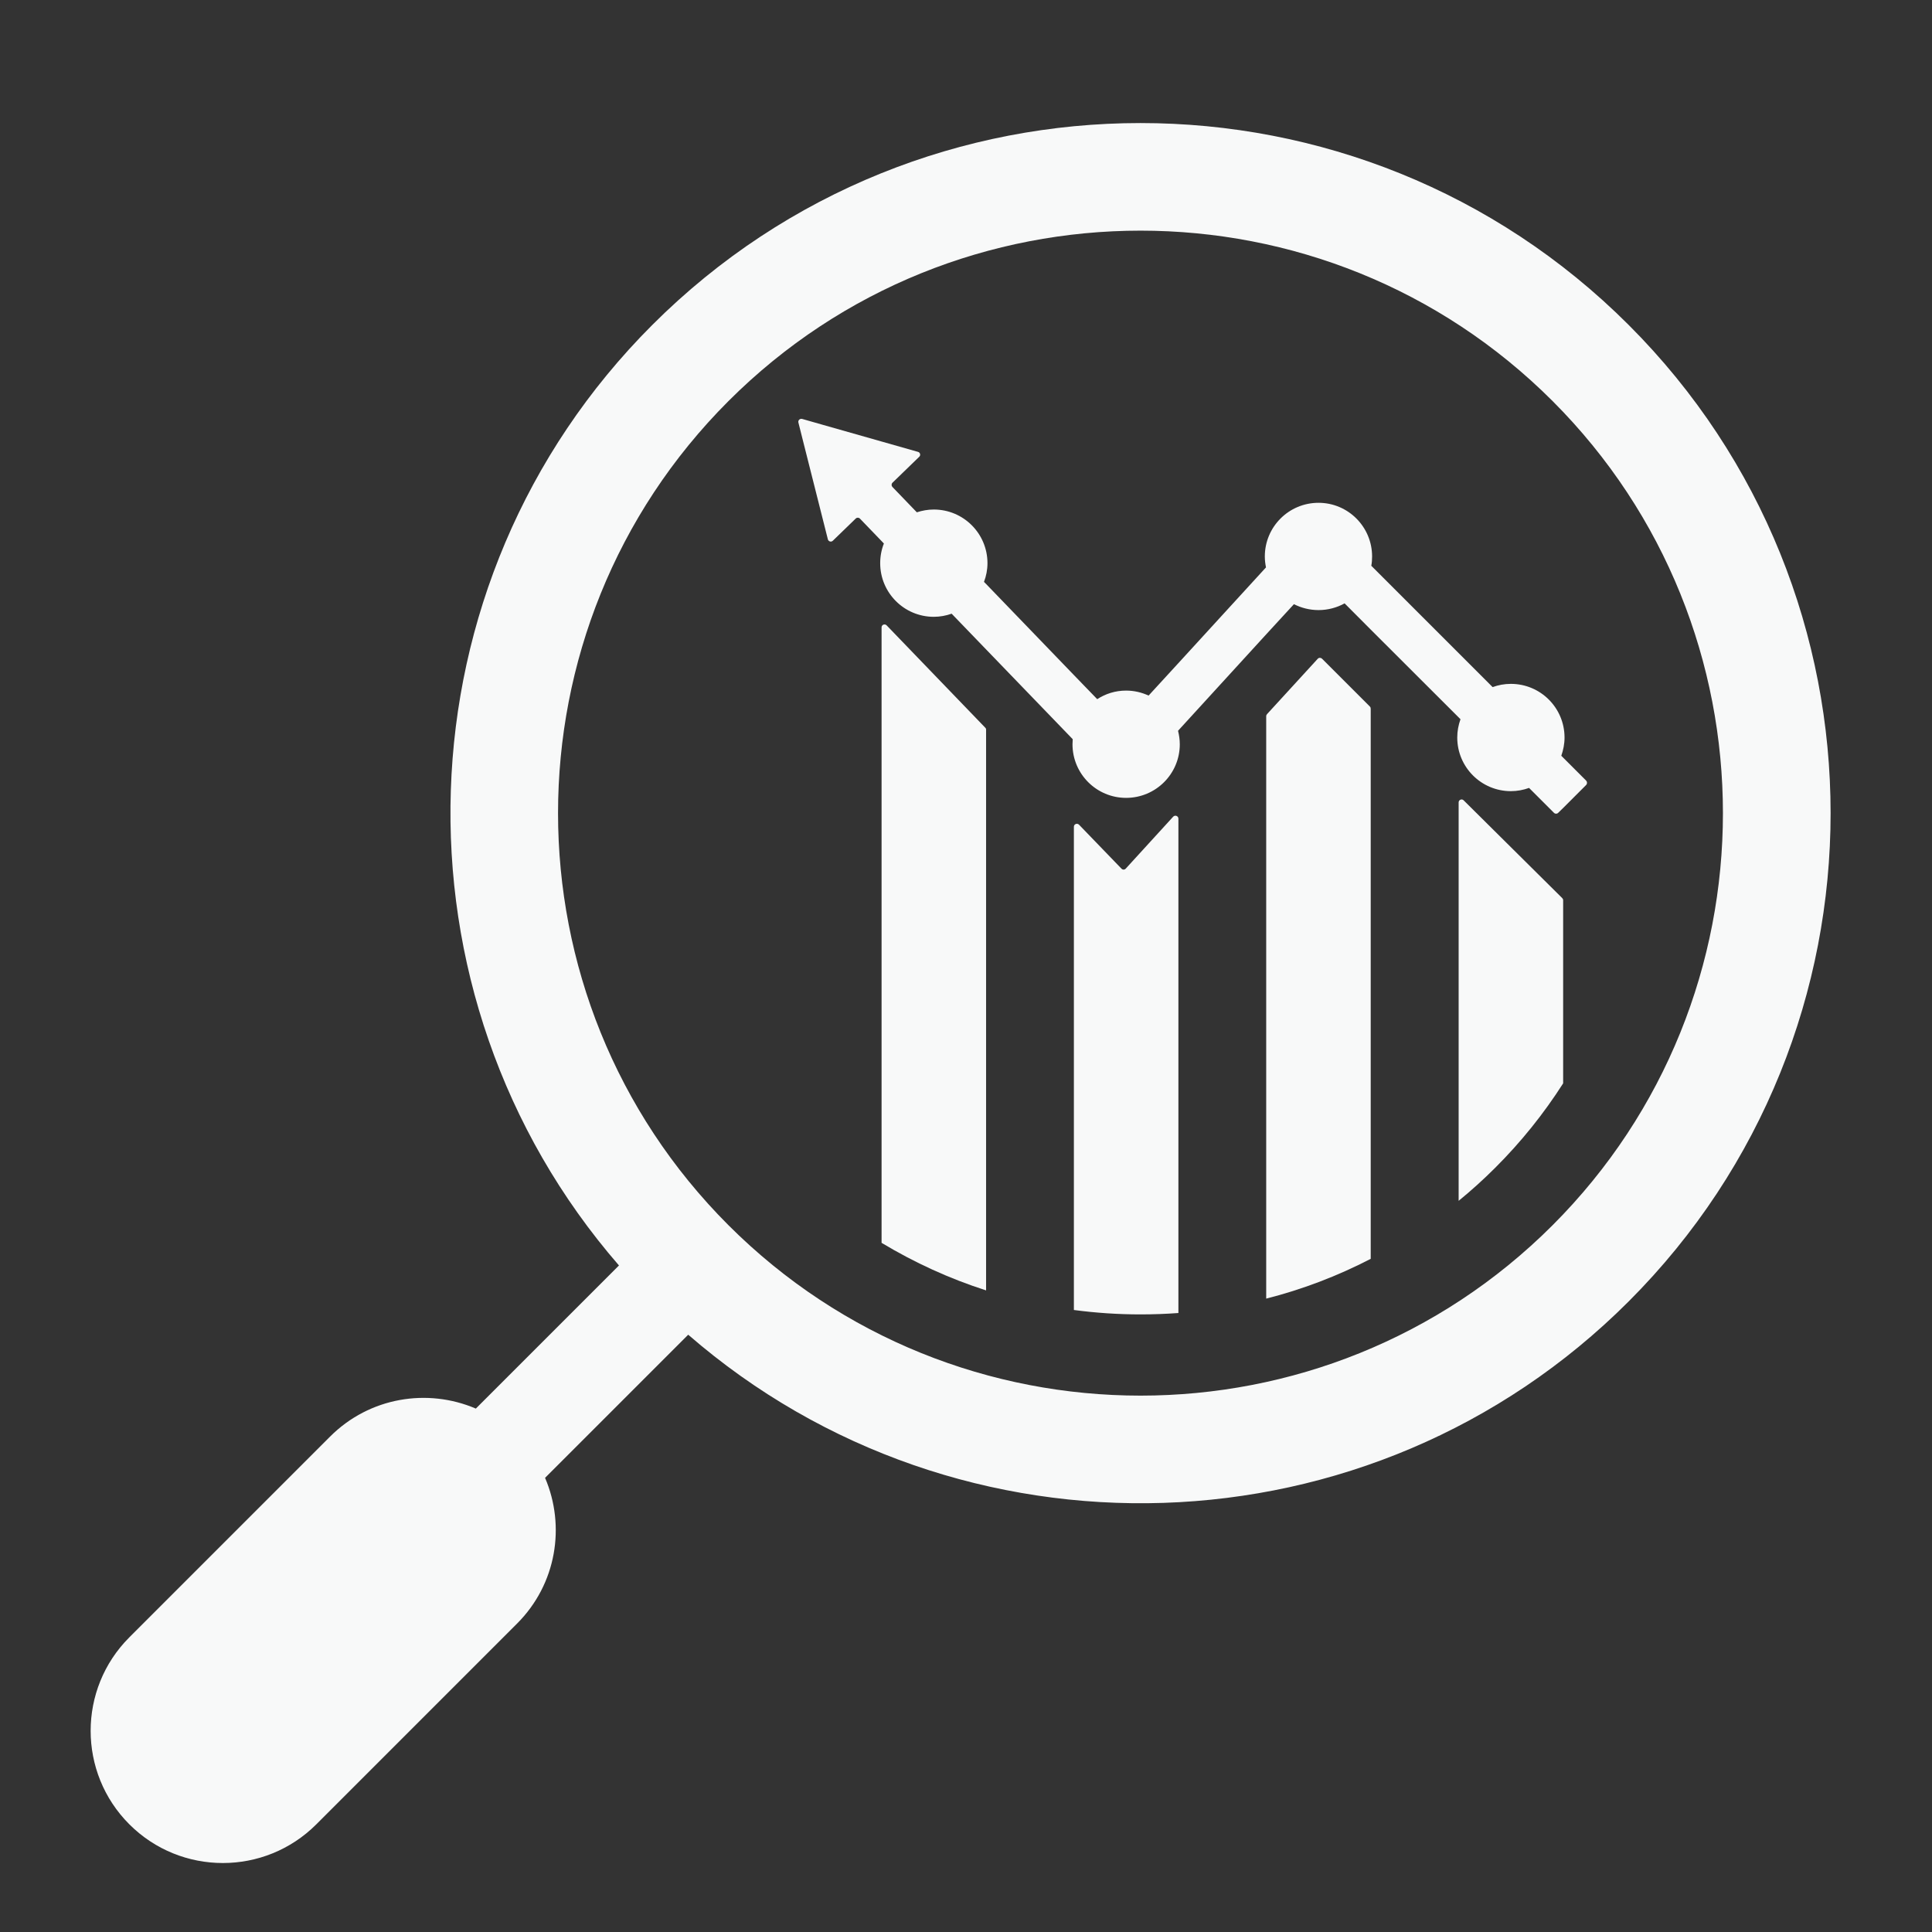 <svg xmlns="http://www.w3.org/2000/svg" xmlns:xlink="http://www.w3.org/1999/xlink" width="500" zoomAndPan="magnify" viewBox="0 0 375 375" height="500" preserveAspectRatio="xMidYMid meet" version="1.2"><rect x="0" y="0" width="375" height="375" fill="#333333" stroke="none"/><g id="bbfbd426ed"><path style=" stroke:none;fill-rule:nonzero;fill:#f8f9f9;fill-opacity:1;" d="M 172.105 121.391 C 171.742 121.008 171.113 121.254 171.113 121.773 L 171.113 241.234 C 177.508 245.082 184.305 248.191 191.398 250.465 L 191.398 141.609 C 191.398 141.473 191.332 141.316 191.219 141.227 Z M 172.105 121.391 "/><path style=" stroke:none;fill-rule:nonzero;fill:#f8f9f9;fill-opacity:1;" d="M 227.715 158.516 L 218.504 168.602 C 218.281 168.852 217.898 168.852 217.672 168.602 L 209.434 160.07 C 209.07 159.707 208.441 159.957 208.441 160.473 L 208.441 254.27 C 212.695 254.832 216.996 255.125 221.363 255.125 C 223.84 255.125 226.297 255.035 228.727 254.855 L 228.727 158.898 C 228.727 158.379 228.074 158.133 227.715 158.516 Z M 227.715 158.516 "/><path style=" stroke:none;fill-rule:nonzero;fill:#f8f9f9;fill-opacity:1;" d="M 256.602 127.852 C 256.352 127.625 255.992 127.625 255.766 127.875 L 245.93 138.613 C 245.84 138.727 245.77 138.859 245.77 138.996 L 245.77 252.062 C 252.84 250.262 259.617 247.672 266.055 244.34 L 266.055 137.555 C 266.055 137.418 266.012 137.262 265.898 137.148 Z M 256.602 127.852 "/><path style=" stroke:none;fill-rule:nonzero;fill:#f8f9f9;fill-opacity:1;" d="M 284.09 155.34 C 283.73 154.98 283.121 155.25 283.121 155.746 L 283.121 233.082 C 285.574 231.078 287.941 228.941 290.215 226.668 C 295.258 221.645 299.668 216.129 303.406 210.277 L 303.406 174.727 C 303.406 174.57 303.34 174.434 303.227 174.32 Z M 284.09 155.34 "/><path style=" stroke:none;fill-rule:nonzero;fill:#f8f9f9;fill-opacity:1;" d="M 307.887 151.535 L 303.047 146.695 C 303.43 145.594 303.676 144.398 303.676 143.16 C 303.676 137.398 299.016 132.738 293.254 132.738 C 292.016 132.738 290.82 132.961 289.719 133.367 L 266.168 109.816 C 266.281 109.23 266.324 108.625 266.324 108.016 C 266.324 102.254 261.664 97.594 255.926 97.594 C 250.16 97.594 245.5 102.254 245.5 108.016 C 245.5 108.738 245.59 109.434 245.727 110.133 L 228.727 128.707 L 222.941 135.012 C 221.613 134.402 220.148 134.043 218.574 134.043 C 216.5 134.043 214.59 134.652 212.969 135.707 L 208.441 131.027 L 191.398 113.352 L 190.992 112.945 C 191.422 111.82 191.668 110.582 191.668 109.32 C 191.668 103.559 187.008 98.898 181.246 98.898 C 180.098 98.898 178.992 99.102 177.957 99.438 L 173.207 94.508 C 173.004 94.281 173.004 93.922 173.23 93.695 L 178.43 88.652 C 178.746 88.359 178.609 87.82 178.184 87.707 L 159.719 82.461 L 155.691 81.312 C 155.262 81.203 154.859 81.586 154.969 82.012 L 155.914 85.773 L 160.688 104.684 C 160.801 105.113 161.34 105.27 161.656 104.953 L 166.094 100.652 C 166.316 100.43 166.676 100.43 166.902 100.652 L 171.113 105.023 L 171.562 105.496 C 171.09 106.688 170.844 107.973 170.844 109.32 C 170.844 115.062 175.504 119.723 181.246 119.723 C 182.461 119.723 183.629 119.5 184.711 119.117 L 191.398 126.051 L 208.215 143.477 C 208.195 143.812 208.172 144.129 208.172 144.465 C 208.172 150.207 212.832 154.867 218.574 154.867 C 224.336 154.867 228.996 150.207 228.996 144.465 C 228.996 143.543 228.863 142.688 228.66 141.855 L 228.727 141.766 L 245.77 123.125 L 251.152 117.27 C 252.57 117.988 254.191 118.418 255.926 118.418 C 257.75 118.418 259.48 117.945 260.988 117.113 L 266.055 122.199 L 283.121 139.242 L 283.48 139.605 C 283.078 140.73 282.852 141.898 282.852 143.16 C 282.852 148.902 287.512 153.562 293.254 153.562 C 294.492 153.562 295.684 153.336 296.789 152.934 L 301.629 157.773 C 301.855 157.996 302.215 157.996 302.438 157.773 L 303.406 156.828 L 307.887 152.348 C 308.09 152.121 308.09 151.762 307.887 151.535 Z M 307.887 151.535 "/><path style=" stroke:none;fill-rule:nonzero;fill:#f8f9f9;fill-opacity:1;" d="M 316.129 63.078 C 263.871 10.82 178.859 10.82 126.602 63.078 C 76.621 113.059 74.48 193.031 120.141 245.625 L 92.359 273.406 C 82.992 269.398 71.734 271.176 64.078 278.832 L 25.105 317.805 C 15.09 327.824 15.09 344.078 25.105 354.098 C 35.125 364.117 51.383 364.117 61.402 354.098 L 100.371 315.125 C 108.027 307.469 109.805 296.215 105.797 286.848 L 133.582 259.066 C 186.176 304.723 266.125 302.609 316.129 252.602 C 368.383 200.348 368.383 115.312 316.129 63.078 Z M 301.359 237.812 C 257.254 281.918 185.5 281.918 141.395 237.812 C 97.289 193.707 97.289 121.953 141.395 77.848 C 185.5 33.742 257.254 33.742 301.359 77.848 C 345.441 121.953 345.441 193.707 301.359 237.812 Z M 301.359 237.812 "/></g></svg>